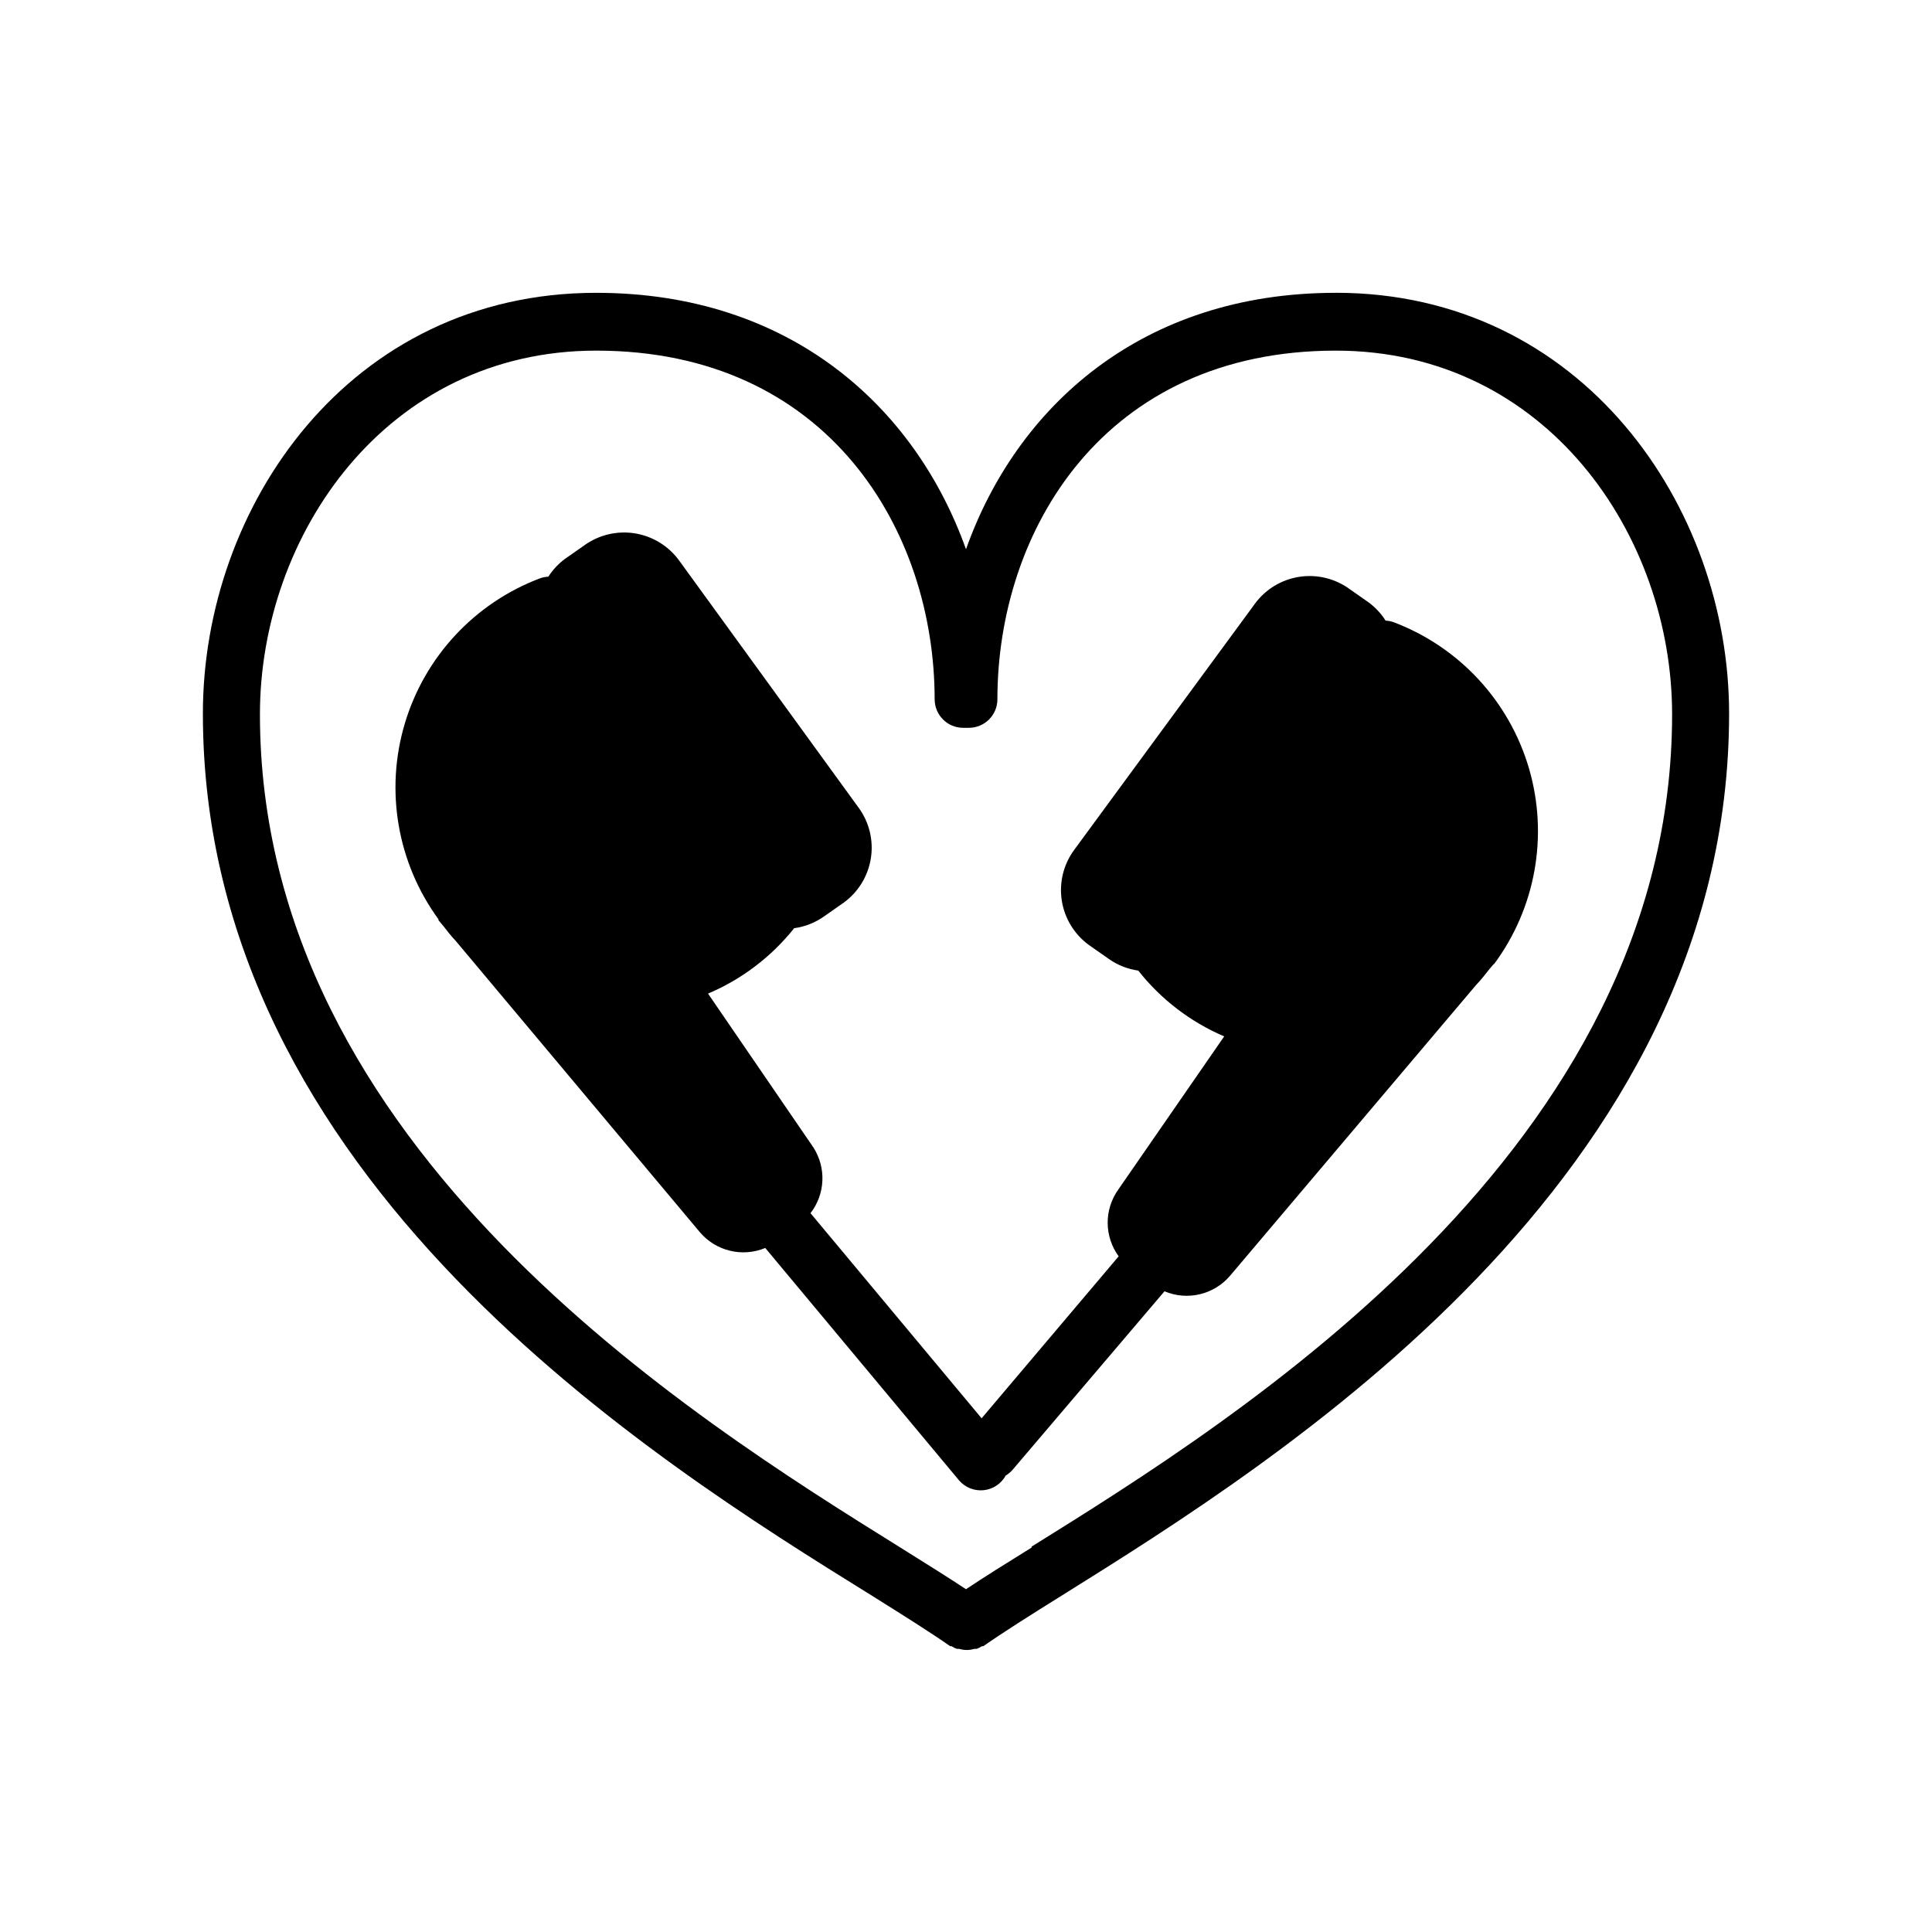 <?xml version="1.0" encoding="UTF-8"?>
<!-- Uploaded to: SVG Repo, www.svgrepo.com, Generator: SVG Repo Mixer Tools -->
<svg fill="#000000" width="800px" height="800px" version="1.1" viewBox="144 144 512 512" xmlns="http://www.w3.org/2000/svg">
 <path d="m497.99 221.6c-51.488 0-84.59 30.23-97.992 67.965-13.402-37.633-46.5-67.965-97.992-67.965-65.496 0-104.24 56.68-104.24 111.49 0.004 123.49 119.46 197.9 177.04 233.62 8.613 5.391 16.07 10.078 21.008 13.551h0.352c0.445 0.285 0.918 0.52 1.414 0.707h0.605-0.004c0.656 0.188 1.336 0.293 2.016 0.301 0.684-0.008 1.359-0.113 2.016-0.301h0.605c0.492-0.188 0.965-0.422 1.41-0.707h0.352c5.039-3.527 12.344-8.16 21.008-13.551 57.184-35.723 176.64-110.13 176.64-233.62 0-54.816-38.992-111.5-104.24-111.5zm-80.609 332.52c-6.902 4.281-12.695 7.91-17.383 11.035-4.734-3.125-10.531-6.75-17.383-11.035-55.117-34.309-169.73-105.8-169.73-220.82 0-47.359 33.352-96.379 89.125-96.379 61.617 0 89.68 47.914 89.68 92.398h0.004c0 4.176 3.383 7.559 7.555 7.559h1.512c4.176 0 7.559-3.383 7.559-7.559 0-44.488 28.062-92.398 89.68-92.398 55.82 0 89.125 49.02 89.125 96.379-0.004 114.92-114.62 186.26-169.74 220.57zm122.58-154.77-0.25 0.301-0.906 1.059c-1.211 1.512-2.367 3.023-3.68 4.383l-65.094 76.934c-2.078 2.465-4.891 4.199-8.027 4.953s-6.434 0.48-9.402-0.773l-40.305 47.359c-0.512 0.574-1.105 1.066-1.766 1.461-1.195 2.184-3.387 3.641-5.863 3.891-2.477 0.25-4.918-0.73-6.531-2.633l-51.336-61.562c-2.961 1.23-6.234 1.488-9.348 0.734-3.117-0.75-5.91-2.473-7.984-4.918l-64.688-77.184c-1.16-1.211-2.215-2.57-3.273-3.93l-1.309-1.562v-0.25h-0.004c-10.898-14.934-14.203-34.094-8.938-51.816 5.269-17.719 18.504-31.965 35.789-38.516 0.73-0.27 1.492-0.422 2.269-0.457 1.176-1.836 2.676-3.441 4.434-4.734l5.039-3.527h-0.004c3.871-2.812 8.699-3.973 13.422-3.227 4.723 0.75 8.957 3.34 11.77 7.207l47.559 65.496h0.004c2.824 3.863 3.992 8.695 3.246 13.422-0.75 4.731-3.348 8.965-7.227 11.77l-5.039 3.527c-2.383 1.719-5.152 2.828-8.062 3.223-6.043 7.59-13.887 13.547-22.82 17.332l27.91 40.758c1.691 2.625 2.527 5.715 2.391 8.836-0.137 3.121-1.234 6.125-3.148 8.594l45.344 54.359 36.324-42.926v0.004c-1.867-2.555-2.887-5.629-2.914-8.793-0.027-3.164 0.941-6.254 2.766-8.84l28.113-40.656h-0.004c-8.926-3.816-16.754-9.809-22.77-17.434-2.918-0.41-5.688-1.535-8.062-3.273l-5.039-3.527c-3.863-2.82-6.441-7.062-7.172-11.789-0.727-4.727 0.457-9.551 3.293-13.402l47.863-65.191c2.82-3.863 7.062-6.445 11.789-7.172 4.727-0.727 9.551 0.457 13.402 3.293l5.039 3.527h-0.004c1.762 1.309 3.262 2.93 4.434 4.785 0.758 0.035 1.508 0.188 2.219 0.453 17.348 6.594 30.598 20.941 35.797 38.758 5.195 17.816 1.734 37.039-9.348 51.926z"/>
</svg>